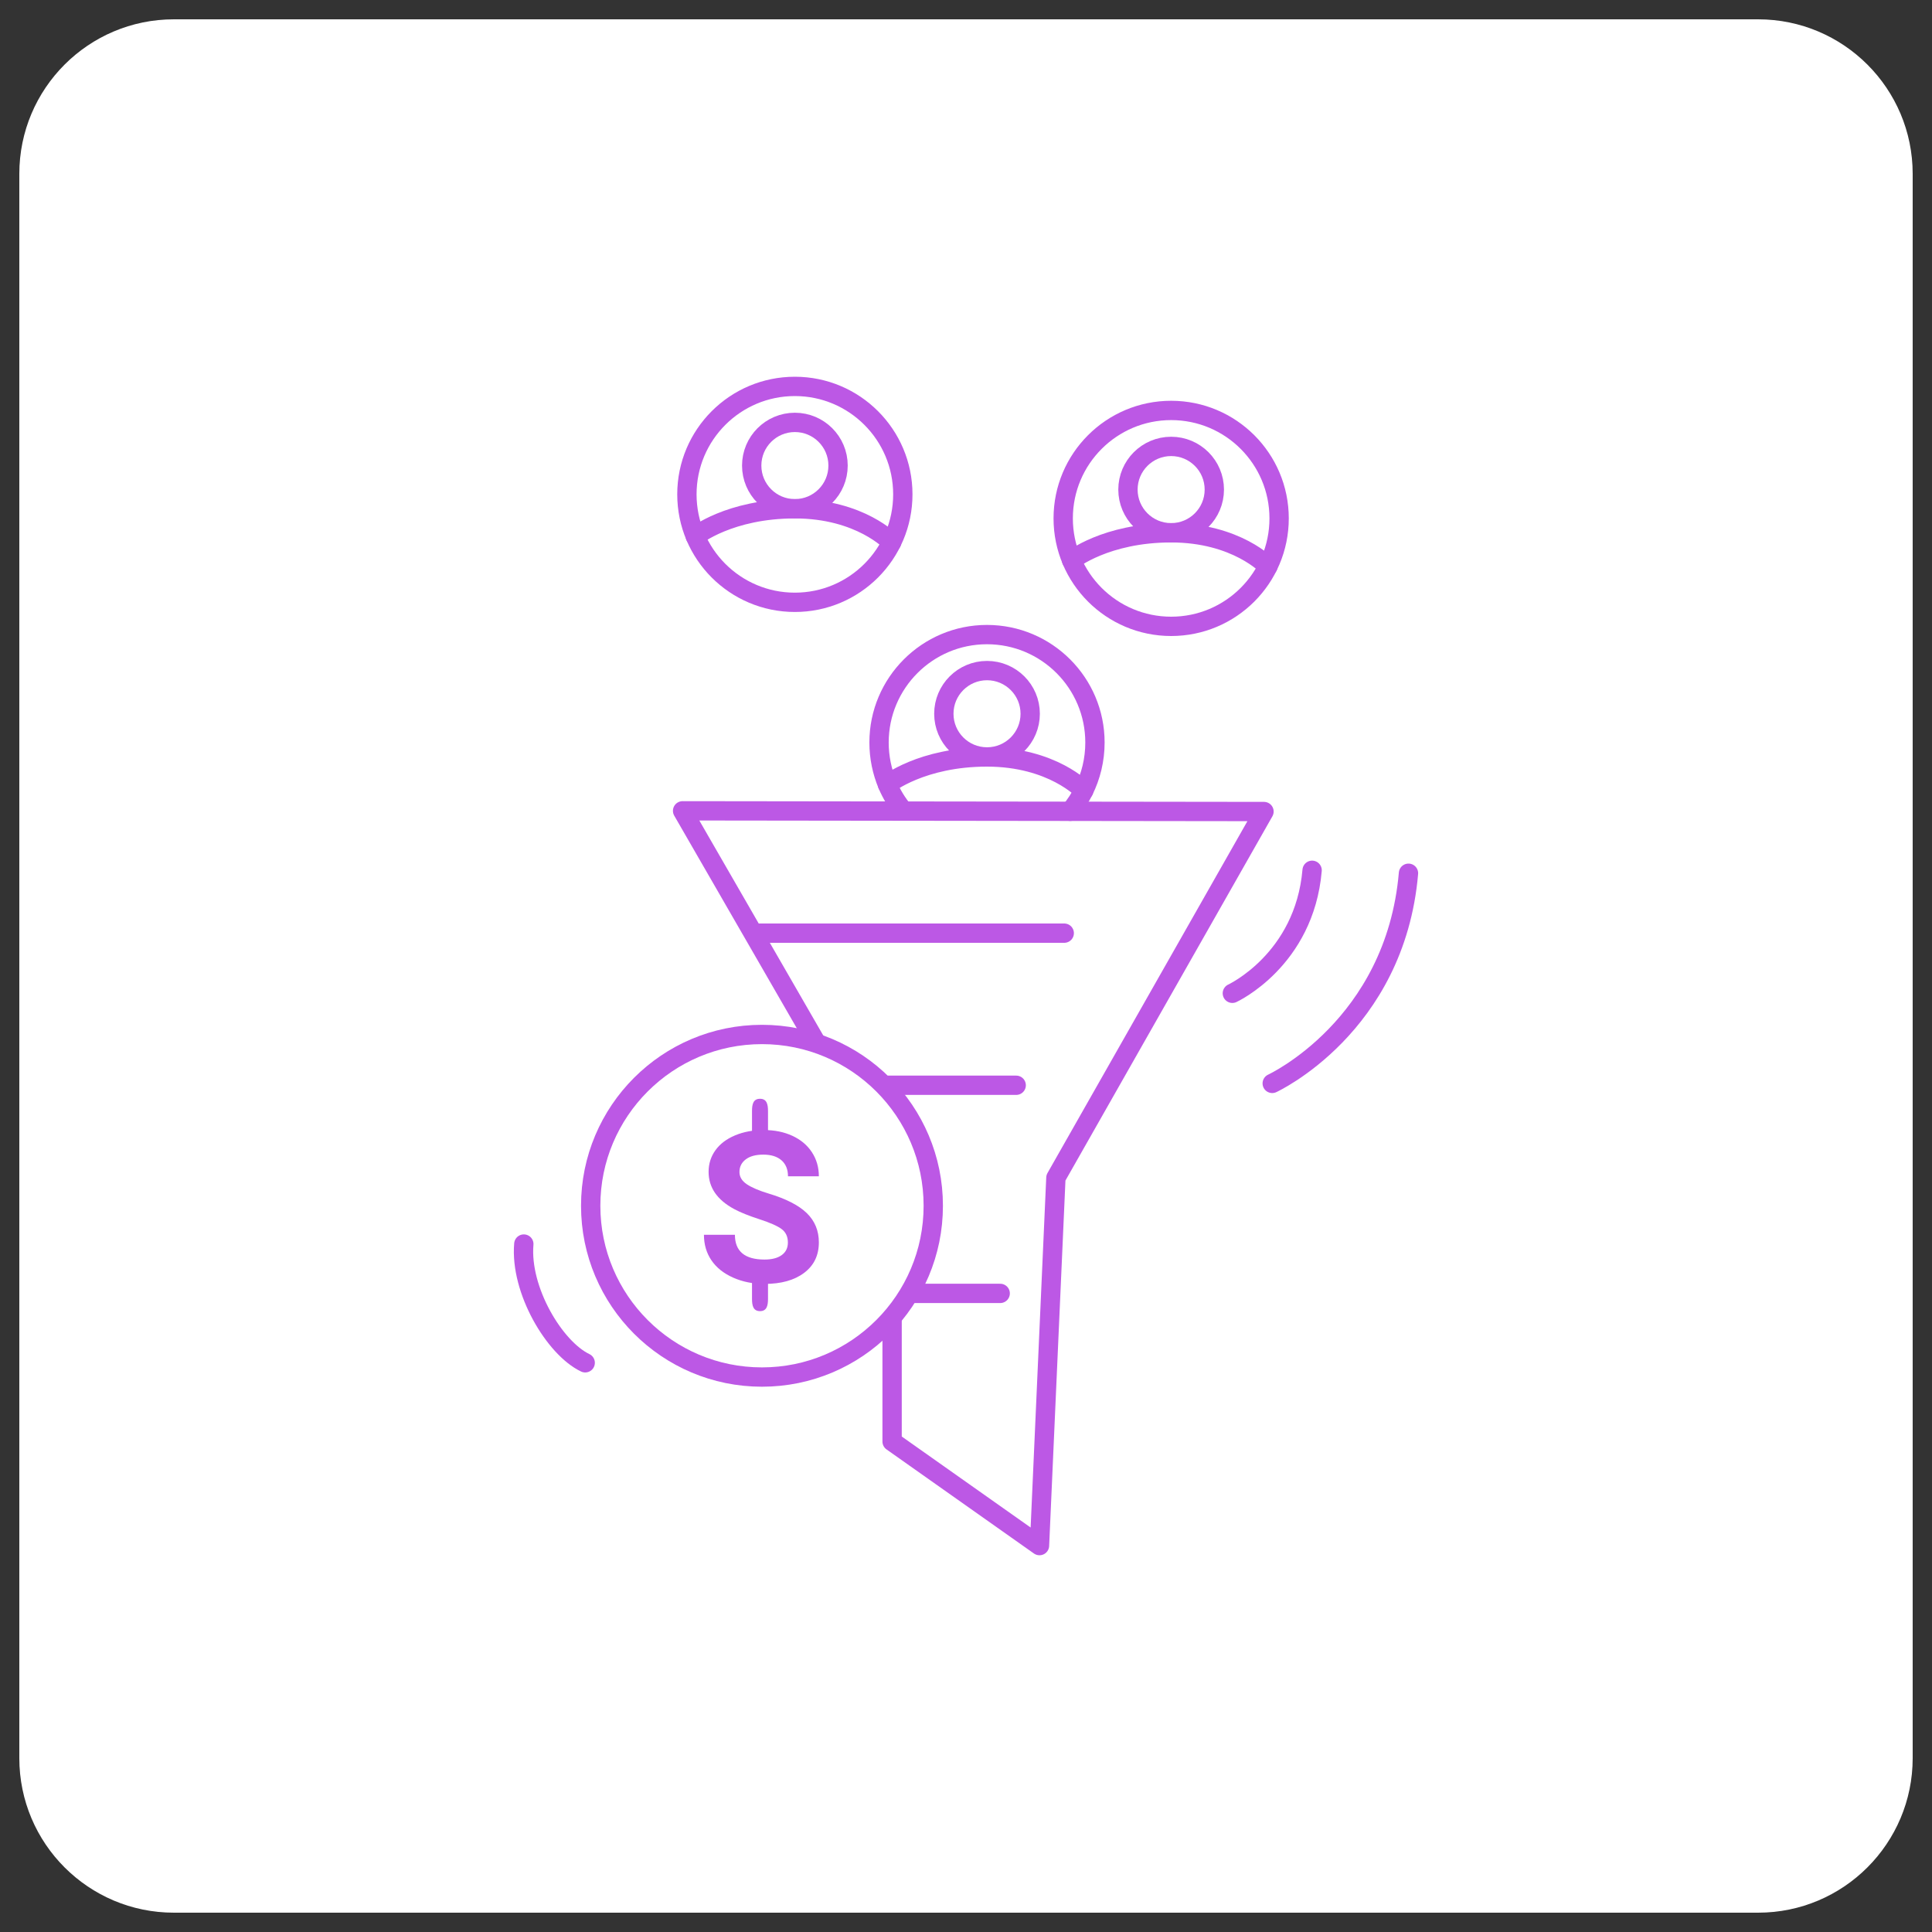 <?xml version="1.0" encoding="utf-8"?>
<!-- Generator: Adobe Illustrator 16.0.0, SVG Export Plug-In . SVG Version: 6.00 Build 0)  -->
<!DOCTYPE svg PUBLIC "-//W3C//DTD SVG 1.1//EN" "http://www.w3.org/Graphics/SVG/1.1/DTD/svg11.dtd">
<svg version="1.1" id="Calque_1" xmlns="http://www.w3.org/2000/svg" xmlns:xlink="http://www.w3.org/1999/xlink" x="0px" y="0px"
	 width="100px" height="100px" viewBox="0 0 100 100" enable-background="new 0 0 100 100" xml:space="preserve">
<rect x="0" y="0" width="100" height="100" fill="#333333" stroke="none"/>
<path fill="#FFFFFF" d="M99,91c0,4.418-3.582,8-8,8H9c-4.418,0-8-3.582-8-8V9c0-4.418,3.582-8,8-8h82c4.418,0,8,3.582,8,8V91z"/>
<g>
	
		<circle fill="none" stroke="#BC58E5" stroke-linecap="round" stroke-linejoin="round" stroke-miterlimit="10" cx="41.142" cy="25.588" r="5.588"/>
	
		<circle fill="none" stroke="#BC58E5" stroke-linecap="round" stroke-linejoin="round" stroke-miterlimit="10" cx="41.143" cy="24.098" r="2.235"/>
	<path fill="none" stroke="#BC58E5" stroke-linecap="round" stroke-linejoin="round" stroke-miterlimit="10" d="M35.989,27.756
		c0,0,1.764-1.422,5.153-1.422c3.389,0,5.006,1.74,5.006,1.74"/>
	<path fill="none" stroke="#BC58E5" stroke-linecap="round" stroke-linejoin="round" stroke-miterlimit="10" d="M46.771,41.979
		c-0.344-0.41-0.625-0.874-0.837-1.375c-0.277-0.667-0.435-1.401-0.435-2.172c0-3.083,2.503-5.586,5.586-5.586
		c3.087,0,5.59,2.503,5.59,5.586c0,0.896-0.211,1.74-0.58,2.486c-0.195,0.386-0.427,0.746-0.7,1.073"/>
	
		<circle fill="none" stroke="#BC58E5" stroke-linecap="round" stroke-linejoin="round" stroke-miterlimit="10" cx="51.088" cy="36.944" r="2.235"/>
	<path fill="none" stroke="#BC58E5" stroke-linecap="round" stroke-linejoin="round" stroke-miterlimit="10" d="M45.935,40.603
		c0,0,1.764-1.423,5.153-1.423c3.389,0,5.006,1.74,5.006,1.74"/>
	
		<circle fill="none" stroke="#BC58E5" stroke-linecap="round" stroke-linejoin="round" stroke-miterlimit="10" cx="60.619" cy="26.832" r="5.588"/>
	
		<circle fill="none" stroke="#BC58E5" stroke-linecap="round" stroke-linejoin="round" stroke-miterlimit="10" cx="60.618" cy="25.341" r="2.235"/>
	<path fill="none" stroke="#BC58E5" stroke-linecap="round" stroke-linejoin="round" stroke-miterlimit="10" d="M55.466,29
		c0,0,1.764-1.423,5.152-1.423c3.39,0,5.007,1.74,5.007,1.74"/>
	<polyline fill="none" stroke="#BC58E5" stroke-linecap="round" stroke-linejoin="round" stroke-miterlimit="10" points="
		46.175,68.397 46.175,74.613 53.804,80 54.653,60.963 65.424,42.005 35.331,41.968 42.188,53.861 	"/>
	
		<circle fill="none" stroke="#BC58E5" stroke-linecap="round" stroke-linejoin="round" stroke-miterlimit="10" cx="39.44" cy="62.41" r="8.866"/>
	<g>
		<g>
			<g>
				<g>
					<path fill="#BC58E5" d="M40.781,64.314c0-0.301-0.106-0.533-0.319-0.694s-0.597-0.332-1.15-0.511
						c-0.554-0.18-0.992-0.356-1.315-0.53c-0.88-0.476-1.32-1.116-1.32-1.922c0-0.419,0.118-0.793,0.354-1.121
						s0.575-0.585,1.017-0.77c0.442-0.185,0.938-0.276,1.488-0.276c0.554,0,1.047,0.1,1.48,0.301c0.433,0.2,0.77,0.483,1.009,0.849
						c0.239,0.366,0.359,0.781,0.359,1.246h-1.598c0-0.354-0.111-0.631-0.335-0.828c-0.224-0.196-0.538-0.295-0.942-0.295
						c-0.391,0-0.694,0.082-0.91,0.247c-0.217,0.165-0.325,0.383-0.325,0.652c0,0.252,0.127,0.463,0.381,0.634
						c0.254,0.17,0.627,0.33,1.12,0.479c0.909,0.273,1.571,0.612,1.986,1.017c0.415,0.405,0.623,0.909,0.623,1.513
						c0,0.671-0.254,1.196-0.762,1.578c-0.507,0.382-1.19,0.572-2.05,0.572c-0.596,0-1.139-0.109-1.629-0.327
						c-0.49-0.219-0.863-0.518-1.121-0.897c-0.257-0.38-0.386-0.819-0.386-1.32h1.603c0,0.855,0.511,1.283,1.533,1.283
						c0.38,0,0.677-0.077,0.89-0.231S40.781,64.592,40.781,64.314z"/>
				</g>
			</g>
		</g>
		<g>
			<g>
				<path fill="#BC58E5" d="M39.338,67.864c-0.351,0-0.414-0.284-0.414-0.634v-1.269c0-0.35,0.063-0.634,0.414-0.634
					c0.35,0,0.414,0.284,0.414,0.634v1.269C39.752,67.58,39.688,67.864,39.338,67.864z"/>
			</g>
		</g>
		<g>
			<g>
				<path fill="#BC58E5" d="M39.338,59.41c-0.351,0-0.414-0.284-0.414-0.634v-1.269c0-0.35,0.063-0.634,0.414-0.634
					c0.35,0,0.414,0.284,0.414,0.634v1.269C39.752,59.126,39.688,59.41,39.338,59.41z"/>
			</g>
		</g>
	</g>
	
		<line fill="none" stroke="#BC58E5" stroke-linecap="round" stroke-linejoin="round" stroke-miterlimit="10" x1="39.338" y1="48.3" x2="55.085" y2="48.3"/>
	
		<line fill="none" stroke="#BC58E5" stroke-linecap="round" stroke-linejoin="round" stroke-miterlimit="10" x1="45.968" y1="56.173" x2="52.598" y2="56.173"/>
	
		<line fill="none" stroke="#BC58E5" stroke-linecap="round" stroke-linejoin="round" stroke-miterlimit="10" x1="47.211" y1="66.946" x2="51.77" y2="66.946"/>
	<path fill="none" stroke="#BC58E5" stroke-linecap="round" stroke-linejoin="round" stroke-miterlimit="10" d="M67.915,45.046
		c-0.401,4.65-4.129,6.367-4.129,6.367"/>
	<path fill="none" stroke="#BC58E5" stroke-linecap="round" stroke-linejoin="round" stroke-miterlimit="10" d="M72.903,45.199
		c-0.686,7.944-7.053,10.877-7.053,10.877"/>
	<path fill="none" stroke="#BC58E5" stroke-linecap="round" stroke-linejoin="round" stroke-miterlimit="10" d="M27.113,64.392
		c-0.207,2.383,1.589,5.387,3.177,6.146"/>
</g>
</svg>
